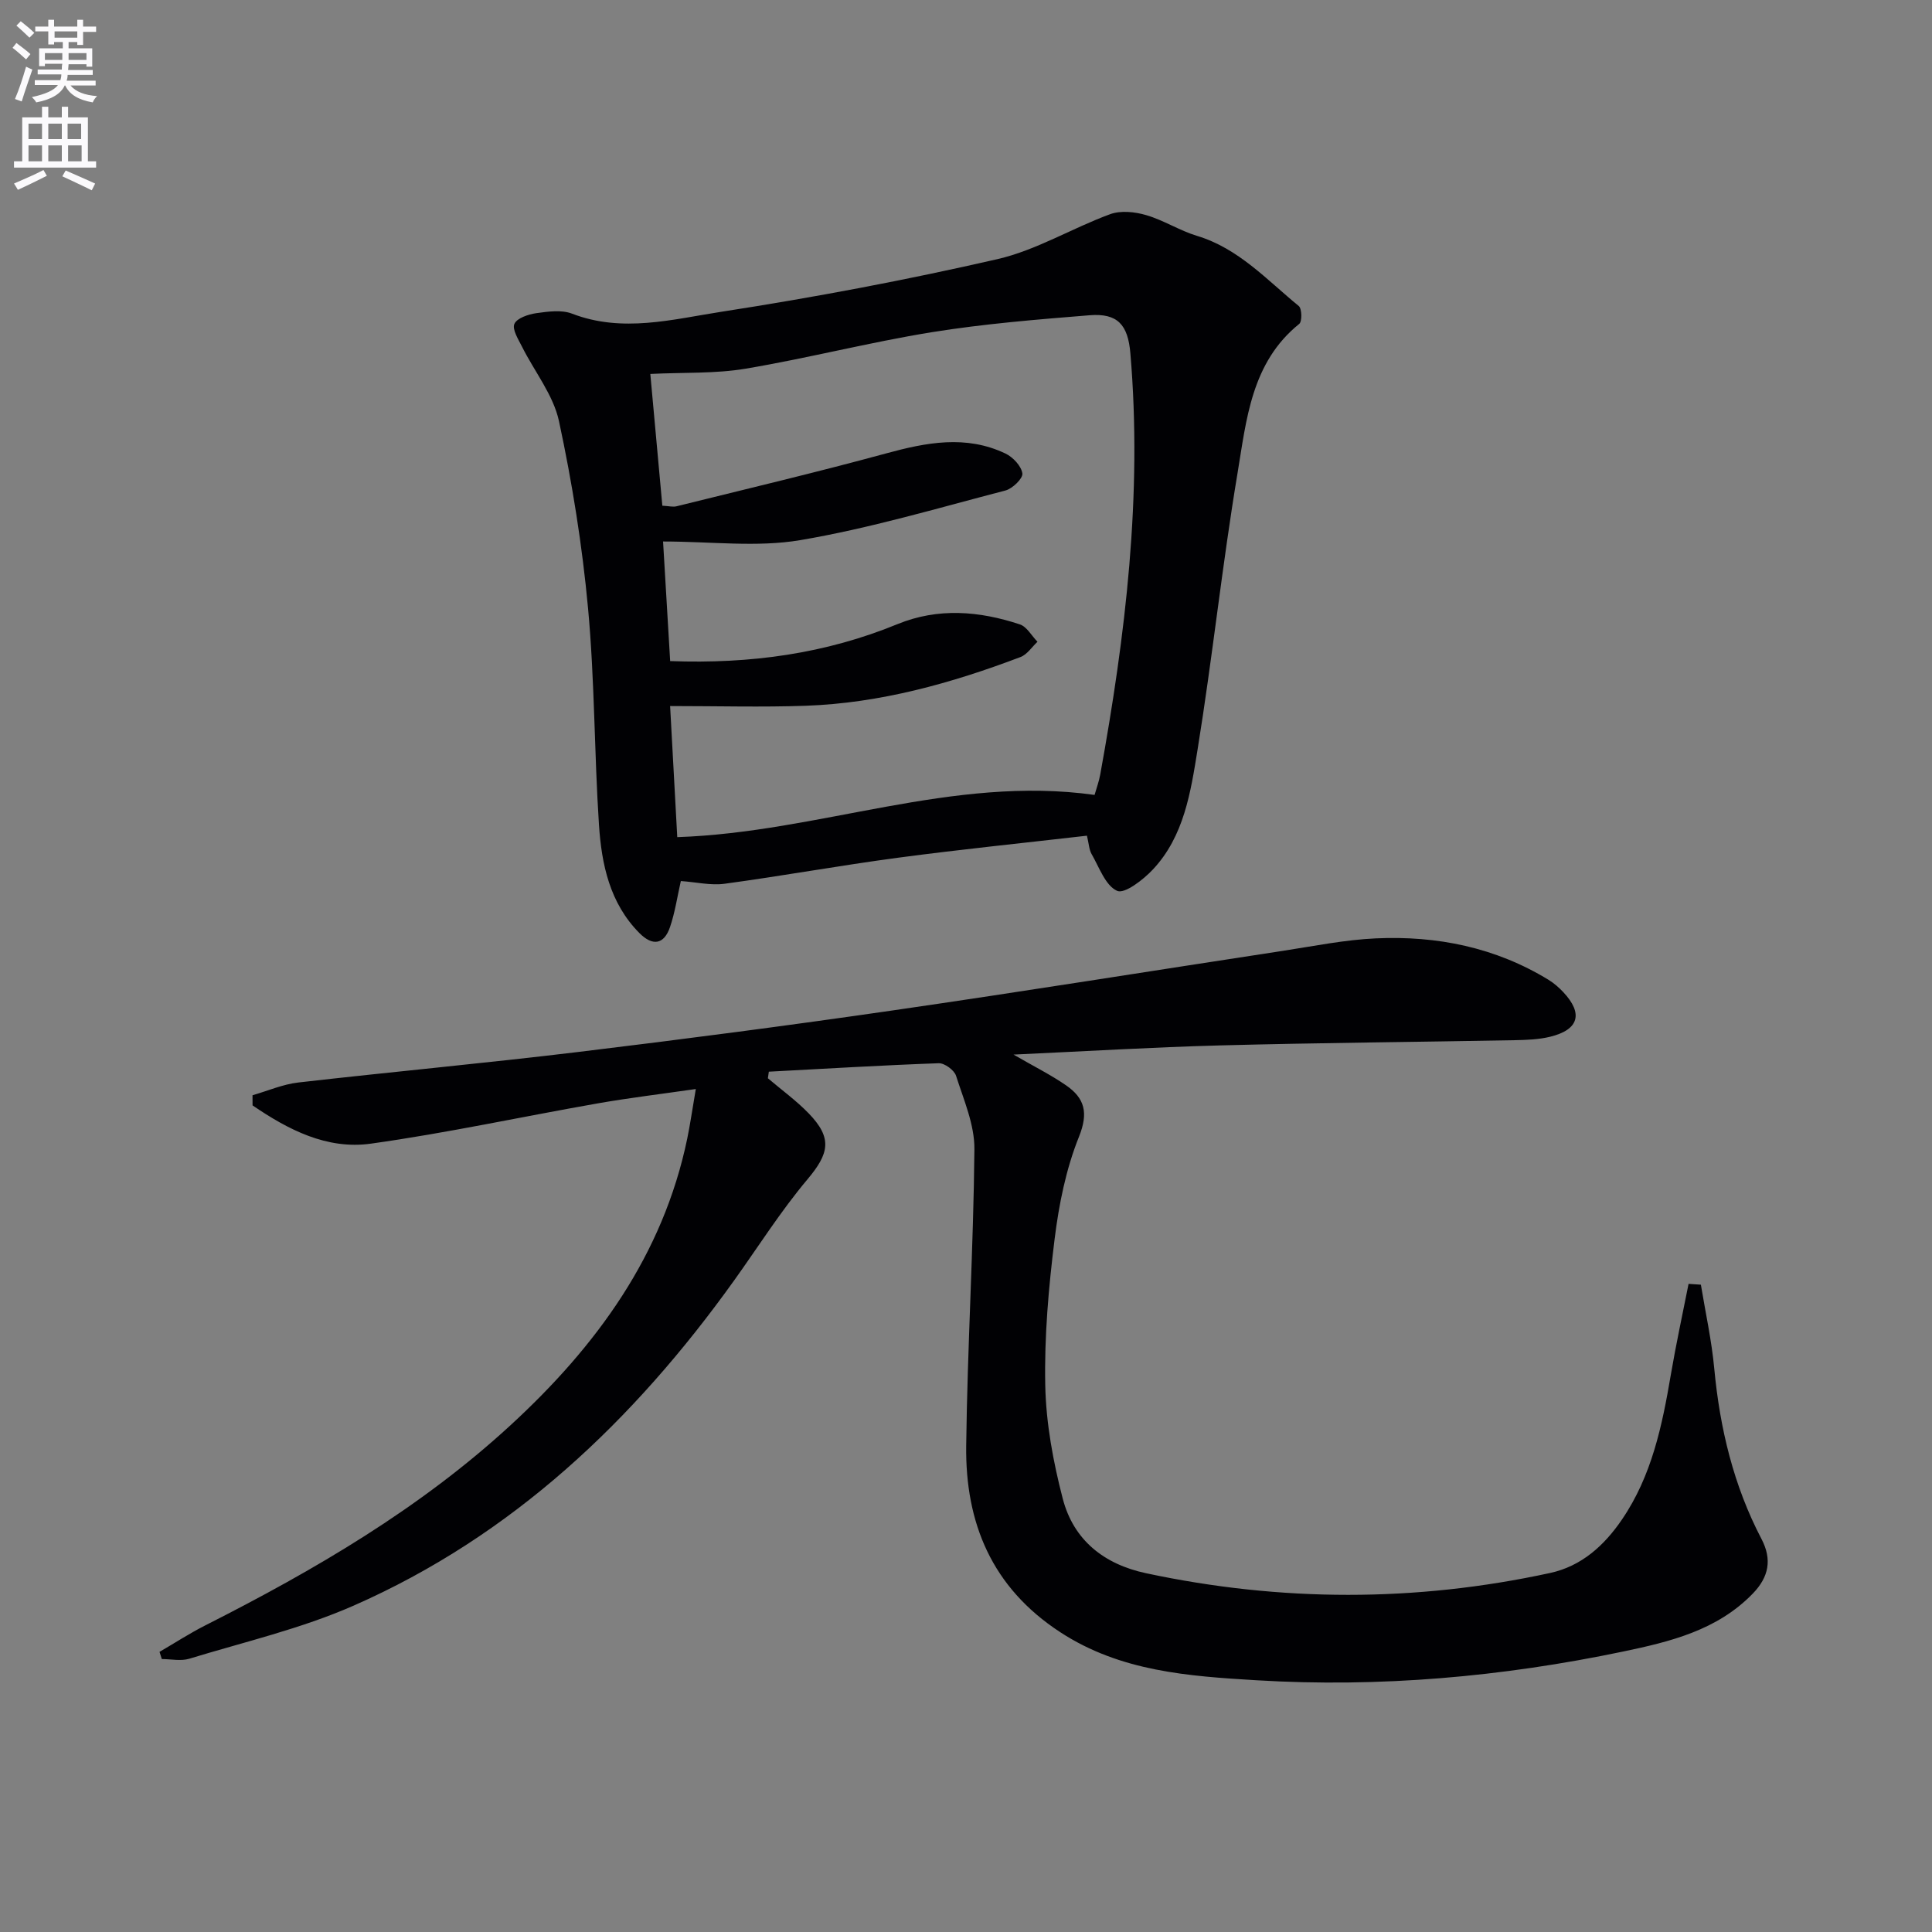 <svg enable-background="new 0 0 400 400" viewBox="0 0 400 400" xmlns="http://www.w3.org/2000/svg"><rect x="0" y="0" width="400" height="400" fill="#808080" stroke="none"/><path d="m2.6 9.9.8-1c.9.7 1.9 1.4 2.9 2.3l-.9 1.1c-1.1-1-2-1.8-2.8-2.4zm.5 10.6c.9-2.1 1.6-4.3 2.3-6.7.4.2.8.4 1.3.6-.7 2.1-1.5 4.3-2.2 6.6zm.3-15.2.9-.9c1 .8 2 1.6 2.8 2.4l-1 1c-.9-.9-1.8-1.7-2.7-2.5zm12.6-1.2h1.2v1.4h2.7v1.1h-2.7v2.7h-1.2v-.6h-1.8v1.3h4.9v3.8h-1.2v-.5h-3.7c0 .4-.1.9-.1 1.2h5.1v1h-5.2c0 .5-.1.9-.2 1.2h6v1h-5.2c1.1 1.3 2.9 2 5.5 2.2-.4.4-.7.8-.9 1.3-2.9-.5-4.8-1.6-5.7-3.5h-.1c-.8 1.7-2.7 2.9-5.9 3.5-.2-.4-.6-.8-.9-1.1 2.8-.6 4.6-1.4 5.4-2.5h-4.8v-1h5.3c.1-.3.2-.7.2-1.2h-4.9v-1h5c0-.4 0-.8.1-1.2h-3.6v.5h-1.2v-3.7h4.9v-1.3h-1.8v.5h-1.2v-2.7h-2.7v-1h2.7v-1.4h1.2v1.4h4.8zm-6.7 8.3h3.6c0-.4 0-.9 0-1.4h-3.6zm1.9-4.6h4.8v-1.3h-4.7v1.3zm6.7 3.2h-3.7v1.4h3.7z" fill="#fbfafc"/><path d="m8.7 22.1h1.3v2.2h2.8v-2.2h1.3v2.2h4.1v9.1h1.7v1.3h-17v-1.3h1.7v-9.1h4.1zm.3 13.1.7 1.2c-1.8.9-3.8 1.9-6 2.9-.2-.4-.5-.8-.8-1.3 2.3-1 4.4-1.9 6.1-2.8zm-3.1-6.4h2.8v-3.2h-2.8zm0 4.6h2.8v-3.3h-2.8zm4.1-4.6h2.8v-3.2h-2.8zm0 4.6h2.8v-3.3h-2.8zm3.6 1.9c2.1.9 4.1 1.8 6.1 2.7l-.7 1.4c-2.2-1.1-4.2-2-6.1-2.9zm3.2-9.7h-2.8v3.2h2.8zm-2.7 7.8h2.8v-3.3h-2.8z" fill="#fbfafc"/><g fill="#010104"><path d="m352.15 265.98c.95 5.79 2.23 11.55 2.77 17.38 1.16 12.37 4 24.22 9.78 35.27 2.22 4.25 1.53 7.86-1.8 11.3-7.38 7.62-17.13 9.97-26.88 12.01-25.02 5.23-50.38 7.48-75.89 5.94-14.01-.85-28.12-1.79-40.63-9.96-14.15-9.24-19.66-22.6-19.46-38.61.25-20.46 1.51-40.91 1.7-61.37.05-5.07-2.21-10.22-3.8-15.21-.37-1.17-2.39-2.65-3.59-2.6-11.73.42-23.44 1.13-35.17 1.75-.07.45-.13.91-.2 1.36 2.83 2.41 5.87 4.61 8.44 7.26 4.97 5.14 4.27 8.3-.26 13.69-5.54 6.59-10.17 13.94-15.2 20.96-20.72 28.92-45.87 52.83-78.77 67.29-10.85 4.77-22.61 7.5-34 10.98-1.74.53-3.78.07-5.69.07-.16-.5-.31-.99-.47-1.49 3.16-1.84 6.23-3.84 9.49-5.49 22.63-11.46 44.44-24.18 63.23-41.48 17.73-16.32 31.52-35.14 36.54-59.31.6-2.91 1.02-5.86 1.77-10.25-7.13 1.03-13.71 1.82-20.23 2.96-15.69 2.75-31.28 6.15-47.04 8.35-9.16 1.28-17.18-2.93-24.5-7.92 0-.7 0-1.4-.01-2.1 3.16-.91 6.26-2.27 9.48-2.64 19.31-2.21 38.67-3.99 57.96-6.32 21.75-2.63 43.48-5.47 65.17-8.61 26.94-3.9 53.82-8.23 80.73-12.33 6.4-.98 12.8-2.29 19.24-2.58 12.66-.58 24.78 1.87 35.76 8.59 1.12.69 2.15 1.59 3.05 2.55 4.15 4.42 3.23 7.76-2.7 9.22-2.39.59-4.94.67-7.42.72-20.31.38-40.62.54-60.92 1.08-13.9.37-27.78 1.21-42.79 1.9 4.28 2.48 7.74 4.2 10.88 6.37 3.85 2.66 4.67 5.66 2.67 10.64-2.68 6.66-4.15 13.98-5.04 21.15-1.25 10.05-2.15 20.24-1.94 30.34.16 7.85 1.64 15.81 3.62 23.44 2.23 8.57 8.52 13.58 17.25 15.44 27.89 5.95 55.79 6 83.65-.05 6.5-1.41 11.21-5.68 14.88-11.07 6.17-9.04 8.33-19.44 10.12-29.99 1.07-6.29 2.43-12.54 3.67-18.8.85.07 1.7.12 2.55.17z"/><path d="m225.04 173.02c-13.17 1.52-26.2 2.84-39.17 4.57-11.97 1.6-23.87 3.76-35.84 5.38-2.88.39-5.91-.34-9.07-.56-.72 3.16-1.19 6.42-2.23 9.5-1.25 3.68-3.62 4.02-6.36 1.26-6.14-6.2-7.82-14.23-8.36-22.39-.98-14.93-.88-29.94-2.26-44.83-1.2-13.01-3.28-25.99-6.02-38.76-1.17-5.42-5.07-10.25-7.64-15.39-.77-1.53-2.09-3.61-1.59-4.74.53-1.2 2.87-1.98 4.52-2.22 2.44-.34 5.24-.74 7.42.1 10.43 4.02 20.82 1.17 30.96-.4 19.15-2.96 38.23-6.56 57.11-10.89 8.06-1.85 15.46-6.42 23.32-9.3 2.2-.81 5.14-.5 7.48.19 3.61 1.05 6.9 3.2 10.51 4.29 8.62 2.6 14.46 9.12 21.08 14.53.65.54.71 3.2.09 3.7-9.95 8.02-10.93 19.87-12.79 31.01-3.17 18.98-5.18 38.15-8.26 57.15-1.42 8.76-2.78 17.92-9.26 24.81-1.99 2.12-5.84 5.1-7.39 4.41-2.43-1.08-3.71-4.89-5.3-7.64-.52-.94-.56-2.18-.95-3.78zm-86.29-36.15c16.71.62 32.18-1.55 47.04-7.64 8.42-3.45 16.95-2.74 25.35.04 1.46.48 2.45 2.37 3.66 3.6-1.16 1.08-2.14 2.64-3.51 3.16-14.34 5.44-29.04 9.54-44.46 10.09-9.09.32-18.2.06-28.09.06.51 9.31 1 18.3 1.48 27.14 29.46-.99 56.94-12.87 86.4-8.74.39-1.38.91-2.77 1.17-4.21 5.24-28.85 8.75-57.83 6.24-87.24-.5-5.85-2.6-8.33-8.45-7.86-10.92.88-21.87 1.77-32.67 3.51-12.91 2.09-25.63 5.38-38.53 7.55-6.31 1.06-12.85.75-19.74 1.09.83 9.15 1.65 18.13 2.49 27.28 1.36.07 2.2.31 2.94.12 14.47-3.59 28.98-7.02 43.36-10.94 8.36-2.28 16.55-3.88 24.74.02 1.55.74 3.28 2.58 3.5 4.12.15 1.02-2.04 3.15-3.5 3.53-14.1 3.67-28.15 7.85-42.48 10.28-9 1.52-18.46.28-28.41.28.51 8.51.98 16.52 1.47 24.76z"/></g></svg>
